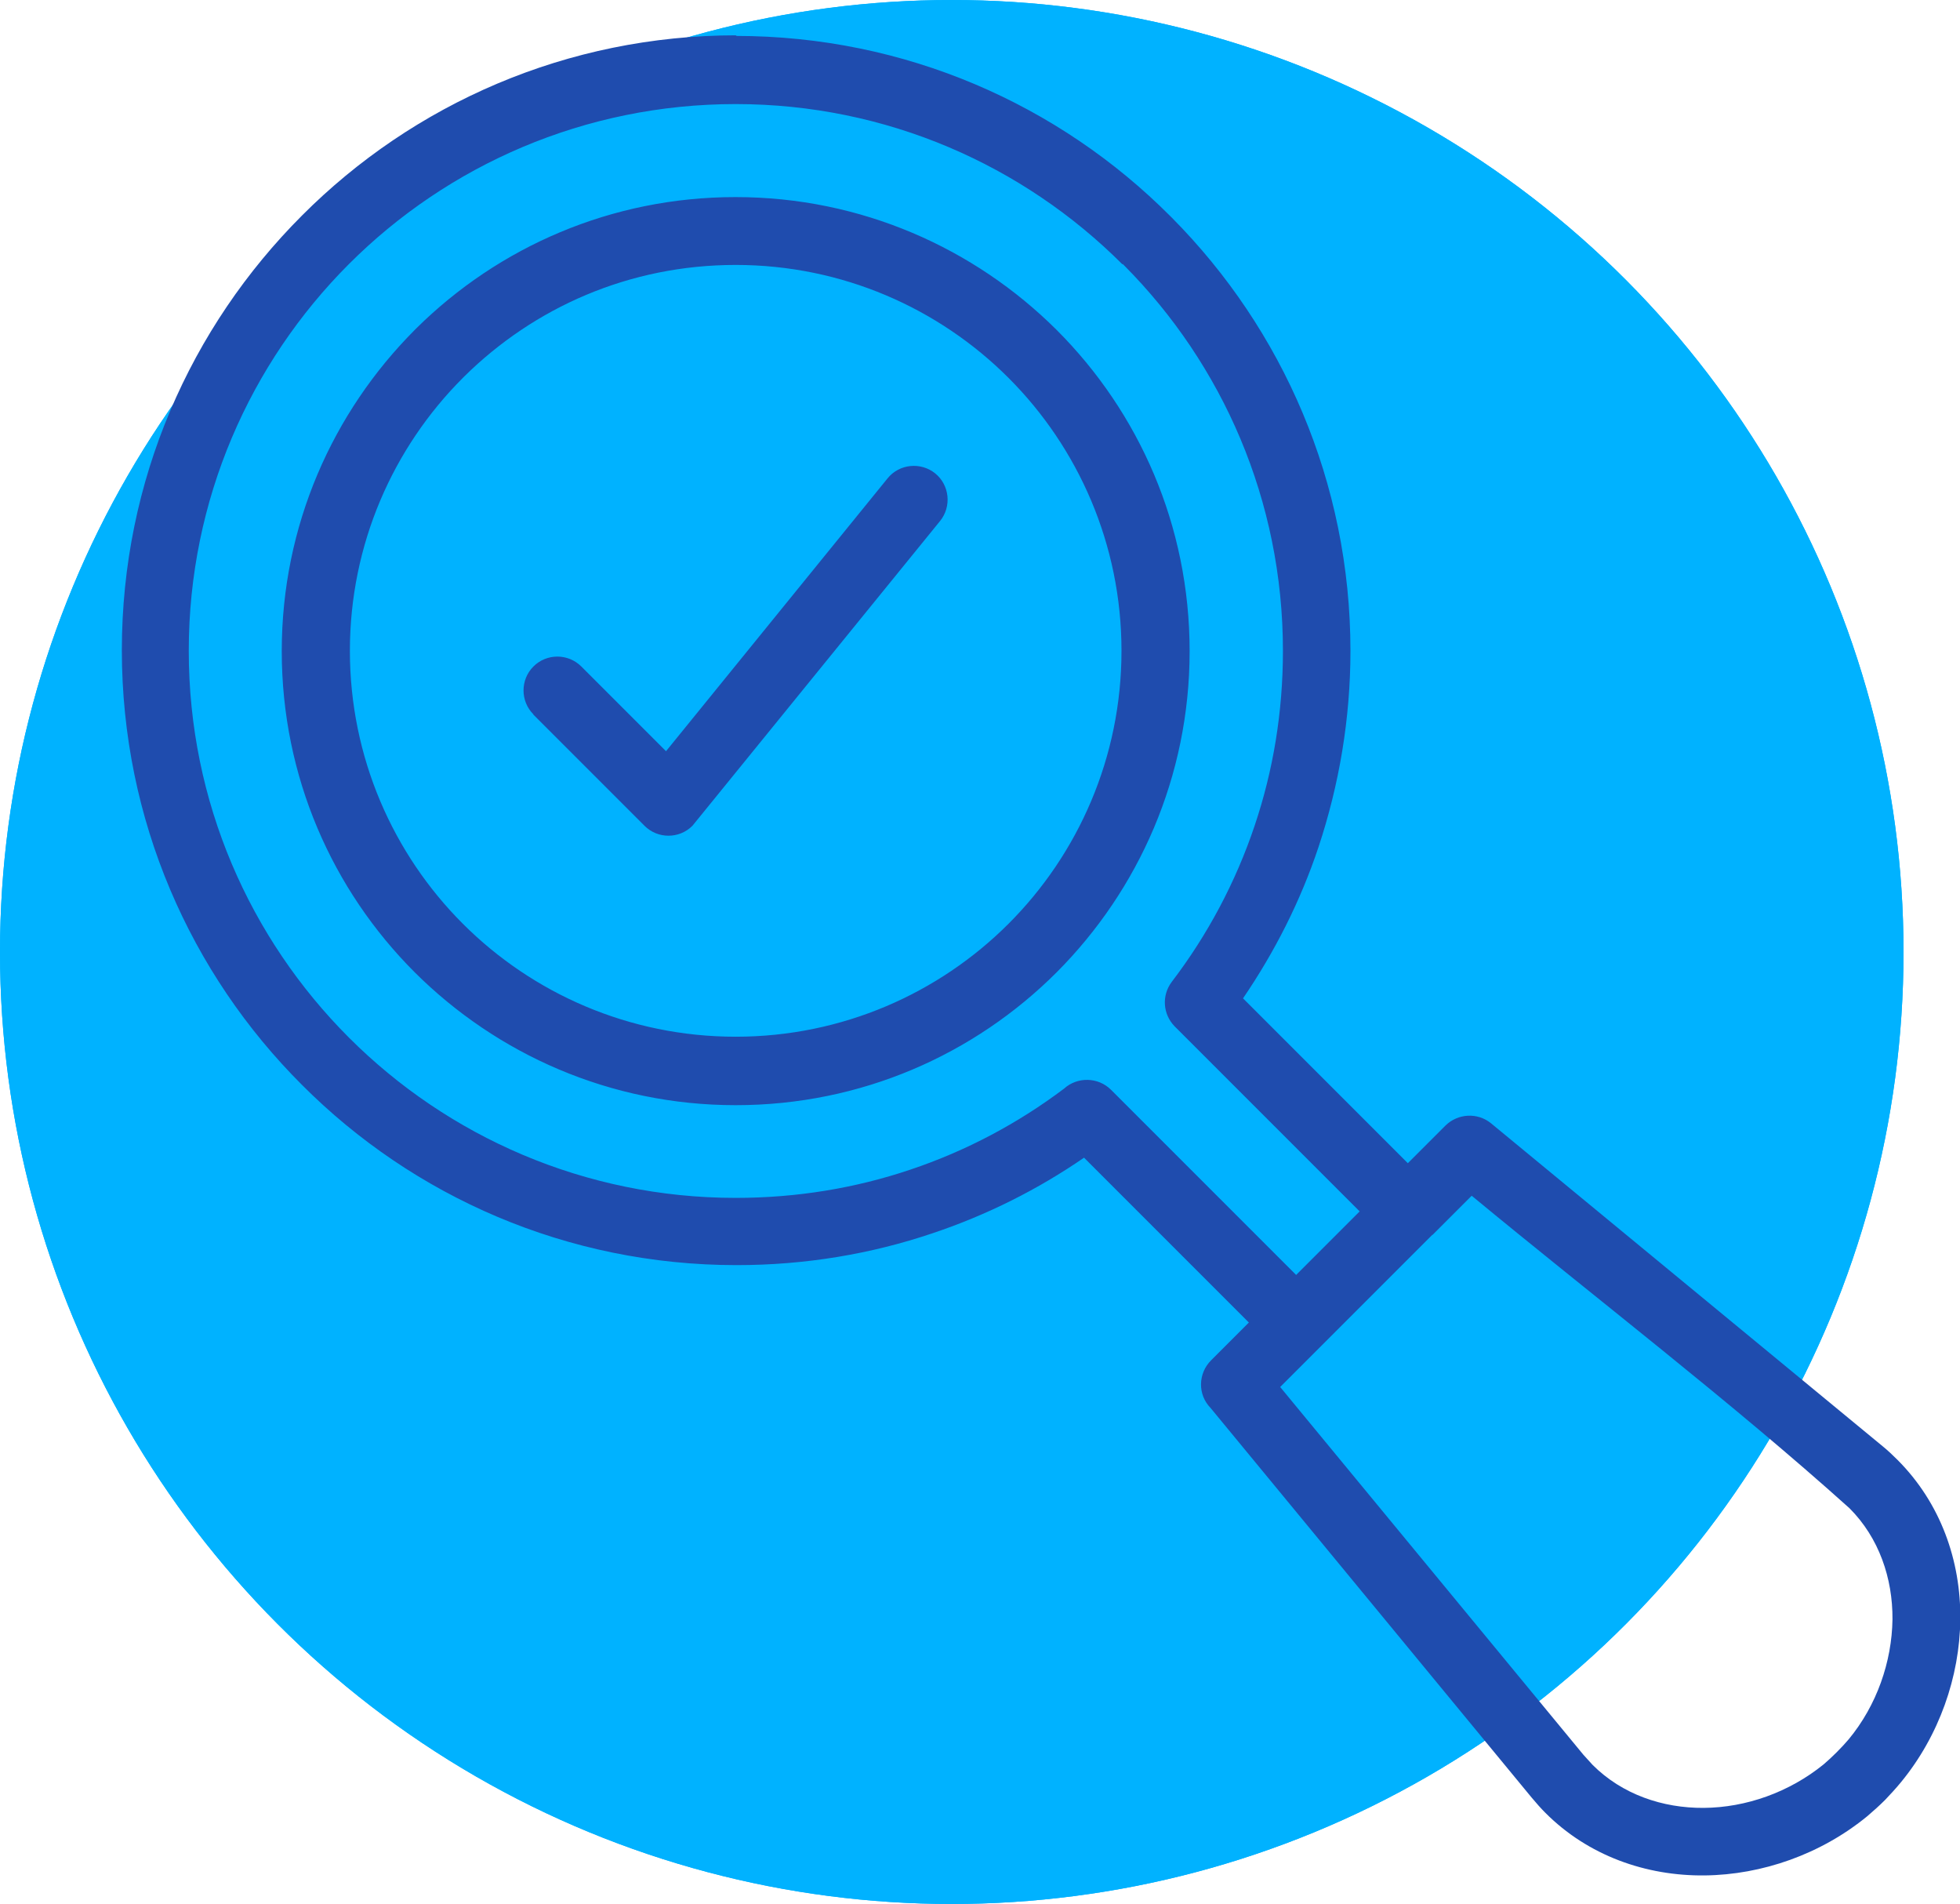 <?xml version="1.0" encoding="UTF-8"?>
<svg id="Capa_1" data-name="Capa 1" xmlns="http://www.w3.org/2000/svg" viewBox="0 0 63.86 62.03">
  <defs>
    <style>
      .cls-1 {
        fill: #00b2ff;
      }

      .cls-2 {
        fill: #1f4cae;
      }
    </style>
  </defs>
  <circle class="cls-1" cx="31.01" cy="31.01" r="31.01"/>
  <circle class="cls-1" cx="31.01" cy="31.01" r="31.01"/>
  <path class="cls-2" d="M23.97,1.17c5.53,0,10.54,2.24,14.16,5.87l.06.06c3.59,3.62,5.81,8.61,5.81,14.1,0,2.22-.37,4.37-1.04,6.39-.59,1.77-1.43,3.42-2.46,4.93l5.37,5.37,1.23-1.23c.4-.39,1.04-.43,1.48-.07l12.76,10.52c.16.13.32.28.48.44,1.41,1.41,2.07,3.29,2.05,5.2-.02,1.87-.69,3.79-1.93,5.3-.18.22-.36.41-.52.58-.18.18-.38.36-.58.53-1.51,1.24-3.43,1.91-5.3,1.93-1.91.02-3.8-.64-5.2-2.05-.14-.14-.28-.3-.44-.49l-10.46-12.69c-.42-.43-.41-1.12.02-1.55l1.23-1.23-5.37-5.37c-1.51,1.04-3.17,1.87-4.93,2.46-2.01.68-4.16,1.04-6.39,1.04-5.53,0-10.54-2.24-14.16-5.87-3.63-3.62-5.87-8.63-5.87-14.16s2.24-10.53,5.87-14.16h0c3.62-3.63,8.63-5.87,14.16-5.87h0ZM17.38,23.27c-.43-.43-.43-1.13,0-1.56s1.13-.43,1.56,0l2.76,2.76,7.22-8.89c.38-.47,1.08-.54,1.55-.16.47.38.54,1.08.16,1.55l-8.07,9.93c-.43.43-1.13.43-1.56,0l-3.63-3.63h0ZM23.97,6.42c4.08,0,7.78,1.66,10.46,4.33,2.68,2.68,4.33,6.37,4.33,10.46s-1.66,7.78-4.33,10.46c-2.68,2.68-6.37,4.33-10.46,4.33s-7.78-1.66-10.46-4.33c-2.68-2.68-4.33-6.37-4.33-10.46s1.66-7.78,4.33-10.46l.06-.06c2.67-2.64,6.34-4.27,10.39-4.27h0ZM32.86,12.31c-2.27-2.27-5.42-3.68-8.89-3.68s-6.57,1.39-8.84,3.63l-.05.05c-2.27,2.27-3.68,5.42-3.68,8.89s1.41,6.62,3.68,8.89c2.27,2.27,5.42,3.68,8.89,3.68s6.62-1.41,8.89-3.68c2.27-2.27,3.68-5.42,3.68-8.89s-1.41-6.62-3.68-8.89h0ZM46.67,40.22l-.02.02-3.64,3.64-.02.02-1.28,1.28,9.88,11.98.3.33c.96.96,2.28,1.41,3.62,1.4,1.38-.01,2.79-.51,3.91-1.42.14-.12.28-.25.42-.39.15-.15.28-.29.39-.42.92-1.11,1.41-2.53,1.43-3.91.01-1.34-.44-2.66-1.4-3.62-3.86-3.47-8.28-6.85-12.31-10.18l-1.28,1.28h0ZM36.57,8.61c-3.22-3.22-7.68-5.22-12.6-5.22s-9.38,1.99-12.6,5.21c-3.22,3.22-5.22,7.68-5.22,12.6s1.99,9.37,5.22,12.6c3.22,3.22,7.68,5.22,12.6,5.22,2,0,3.91-.32,5.69-.92,1.82-.61,3.51-1.51,5.01-2.64.43-.39,1.11-.38,1.53.04l6.03,6.03,2.07-2.07-6.03-6.03c-.38-.39-.43-1-.09-1.45,1.16-1.52,2.08-3.24,2.7-5.09.6-1.78.92-3.69.92-5.69,0-4.9-1.97-9.33-5.17-12.55l-.05-.05h0Z"/>
</svg>